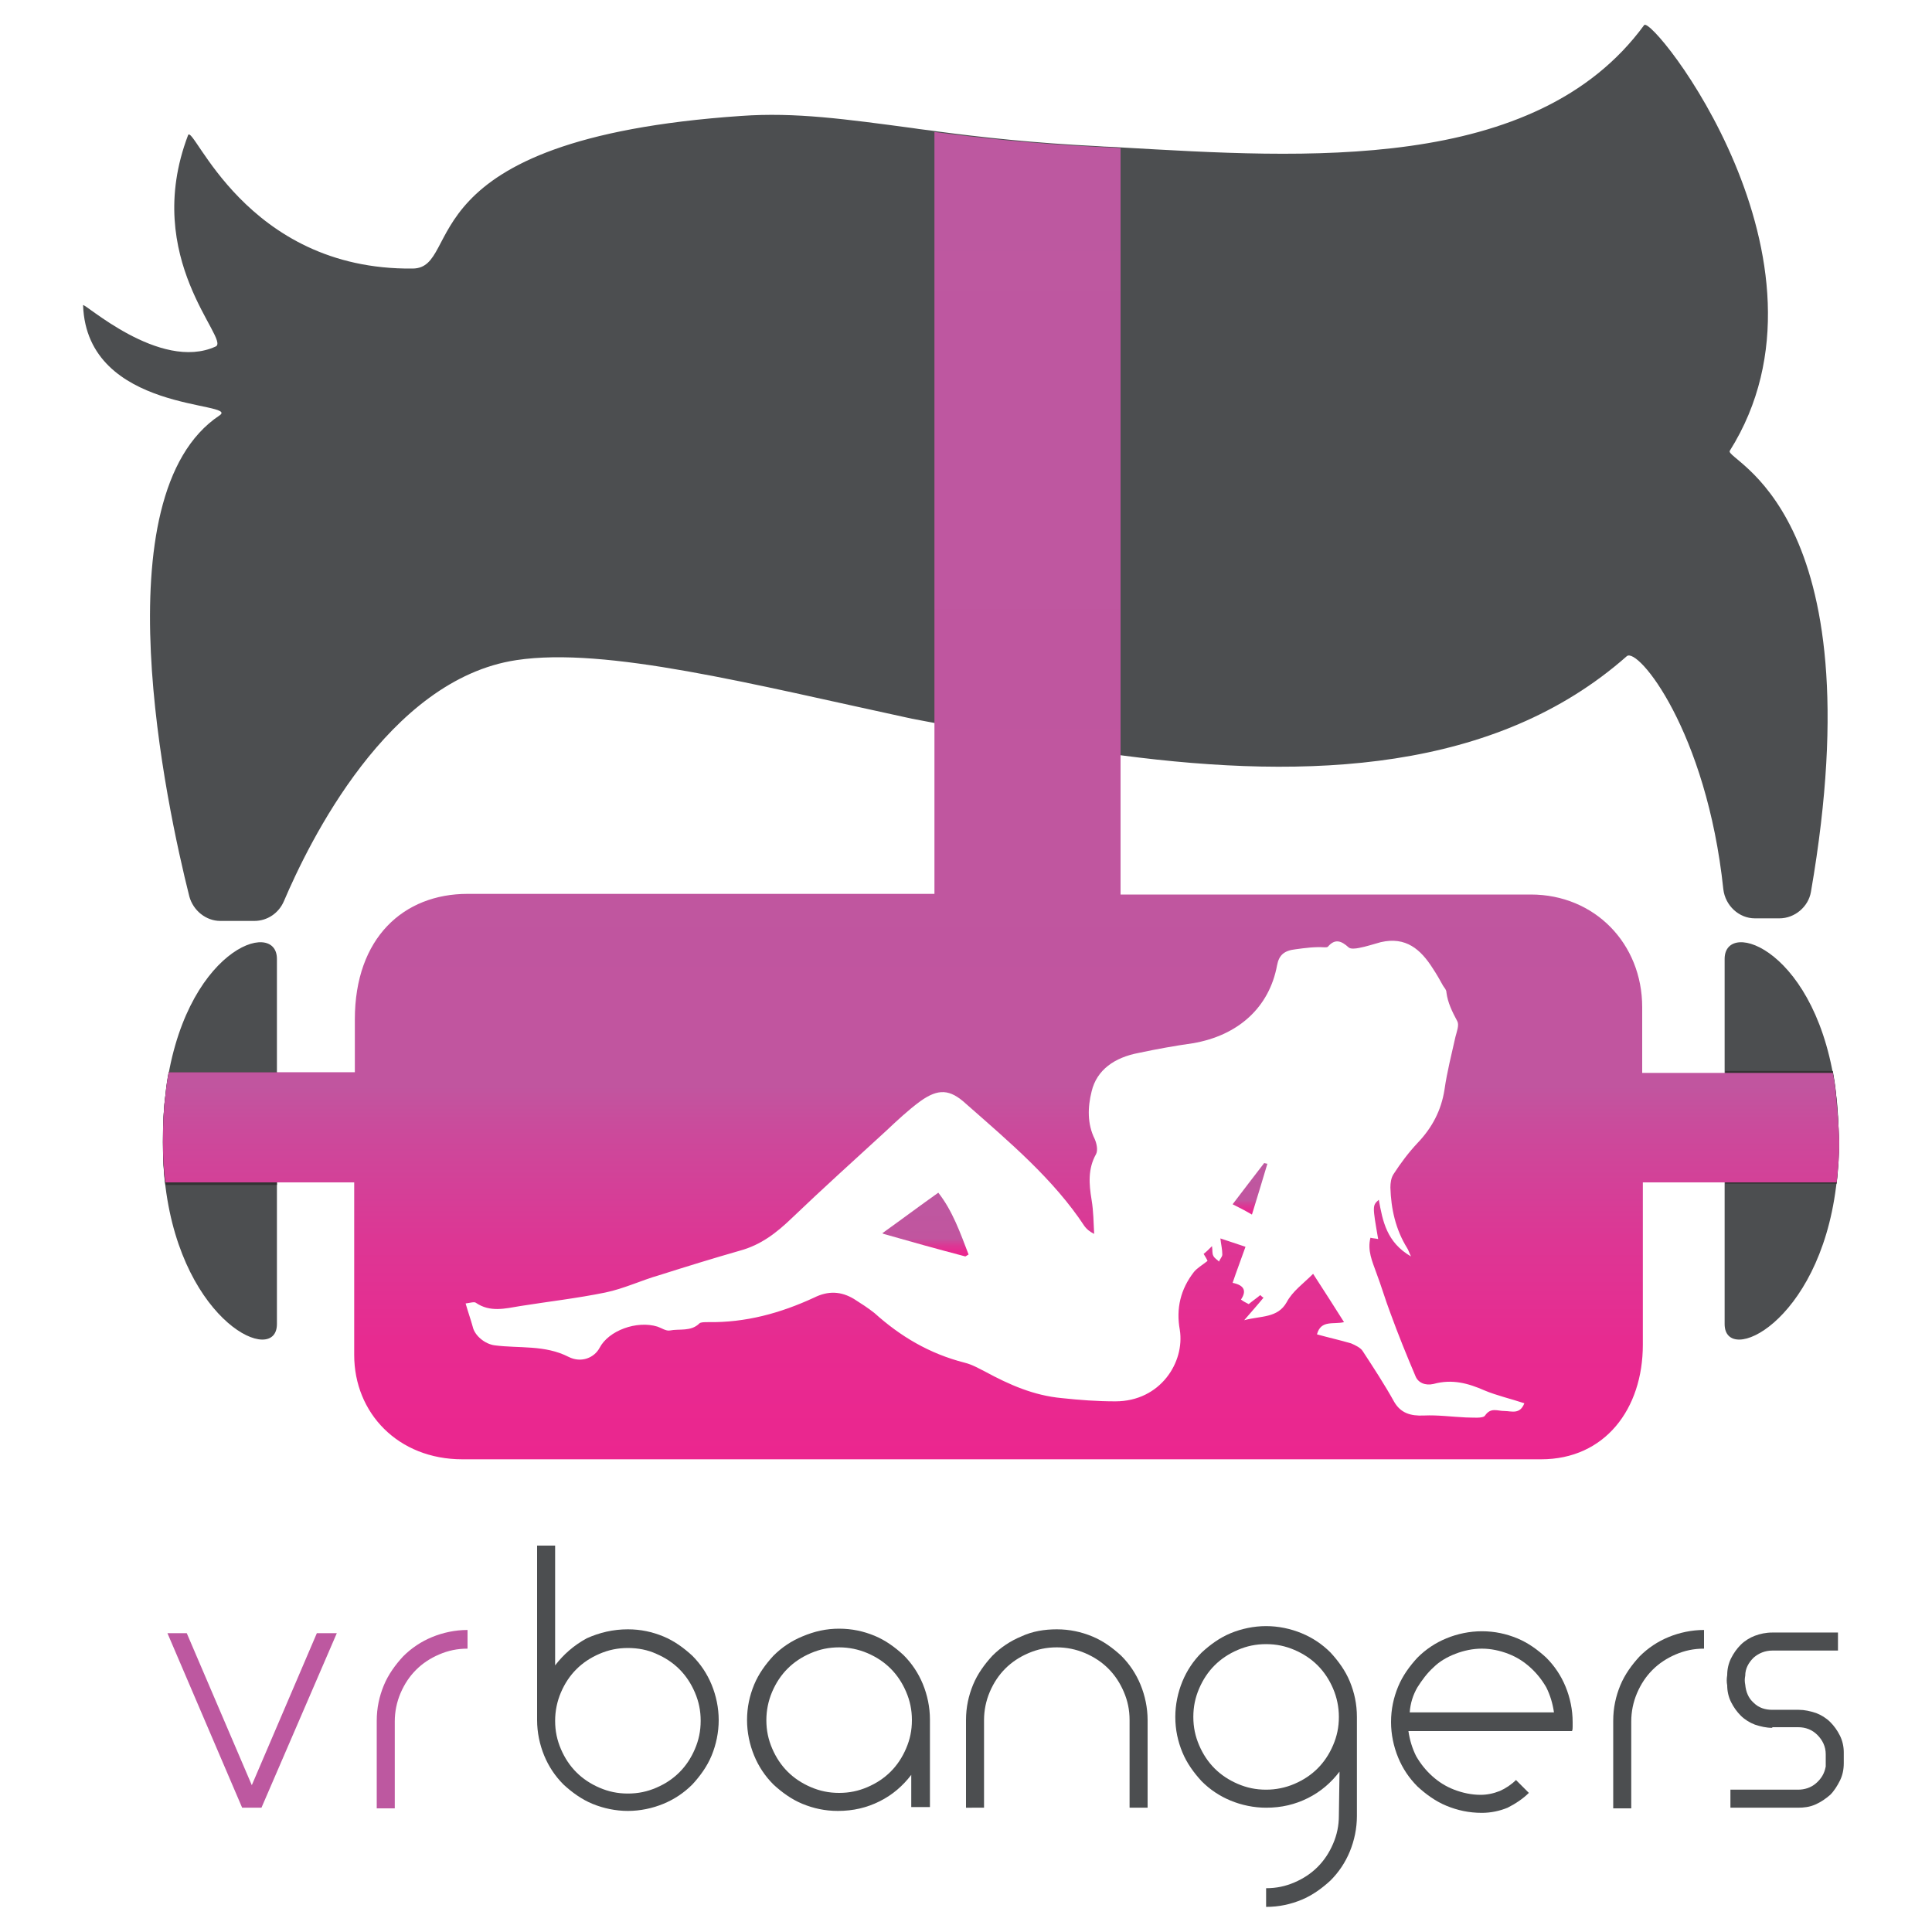 <?xml version="1.0" encoding="utf-8"?>
<!-- Generator: Adobe Illustrator 21.1.0, SVG Export Plug-In . SVG Version: 6.00 Build 0)  -->
<svg version="1.1" id="logo" xmlns="http://www.w3.org/2000/svg" xmlns:xlink="http://www.w3.org/1999/xlink" x="0px" y="0px"
	 viewBox="0 0 300 300" style="enable-background:new 0 0 300 300;" xml:space="preserve">
<style type="text/css">
	.st0{fill:#4C4E50;}
	.st1{fill:#BD58A0;}
	.st2{fill:#333333;}
	.st3{fill:url(#SVGID_1_);}
	.st4{fill:url(#SVGID_2_);}
	.st5{fill:url(#SVGID_3_);}
</style>
<path class="st0" d="M97.5,253c2,0,3.8,0.4,5.5,1.1c1.7,0.7,3.2,1.8,4.5,3c1.3,1.3,2.3,2.8,3,4.5c0.7,1.7,1.1,3.6,1.1,5.5
	s-0.4,3.8-1.1,5.5c-0.7,1.7-1.8,3.2-3,4.5c-1.3,1.3-2.8,2.3-4.5,3c-1.7,0.7-3.6,1.1-5.5,1.1s-3.8-0.4-5.5-1.1
	c-1.7-0.7-3.2-1.8-4.5-3c-1.3-1.3-2.3-2.8-3-4.5c-0.7-1.7-1.1-3.6-1.1-5.5v-27.1h2.8v18.6c1.3-1.7,2.9-3.1,4.9-4.2
	C93.1,253.5,95.2,253,97.5,253z M97.5,255.9c-1.6,0-3,0.3-4.4,0.9c-1.4,0.6-2.6,1.4-3.6,2.4c-1,1-1.8,2.2-2.4,3.6
	c-0.6,1.4-0.9,2.9-0.9,4.4c0,1.6,0.3,3,0.9,4.4c0.6,1.4,1.4,2.6,2.4,3.6c1,1,2.2,1.8,3.6,2.4c1.4,0.6,2.8,0.9,4.4,0.9
	c1.6,0,3-0.3,4.4-0.9c1.4-0.6,2.6-1.4,3.6-2.4c1-1,1.8-2.2,2.4-3.6c0.6-1.4,0.9-2.8,0.9-4.4c0-1.6-0.3-3-0.9-4.4
	c-0.6-1.4-1.4-2.6-2.4-3.6c-1-1-2.2-1.8-3.6-2.4C100.6,256.2,99.1,255.9,97.5,255.9z"/>
<path class="st0" d="M130.3,252.9c2,0,3.8,0.4,5.5,1.1c1.7,0.7,3.2,1.8,4.5,3c1.3,1.3,2.3,2.8,3,4.5c0.7,1.7,1.1,3.6,1.1,5.5v13.6
	h-2.9v-5c-1.3,1.7-2.9,3.1-4.9,4.1c-2,1-4.1,1.5-6.5,1.5c-2,0-3.8-0.4-5.5-1.1c-1.7-0.7-3.2-1.8-4.5-3c-1.3-1.3-2.3-2.8-3-4.5
	c-0.7-1.7-1.1-3.6-1.1-5.5c0-2,0.4-3.8,1.1-5.5c0.7-1.7,1.8-3.2,3-4.5c1.3-1.3,2.8-2.3,4.5-3C126.5,253.3,128.3,252.9,130.3,252.9z
	 M130.3,255.8c-1.6,0-3,0.3-4.4,0.9c-1.4,0.6-2.6,1.4-3.6,2.4c-1,1-1.8,2.2-2.4,3.6c-0.6,1.4-0.9,2.9-0.9,4.4c0,1.6,0.3,3,0.9,4.4
	c0.6,1.4,1.4,2.6,2.4,3.6c1,1,2.2,1.8,3.6,2.4c1.4,0.6,2.8,0.9,4.4,0.9c1.6,0,3-0.3,4.4-0.9c1.4-0.6,2.6-1.4,3.6-2.4
	c1-1,1.8-2.2,2.4-3.6c0.6-1.4,0.9-2.8,0.9-4.4c0-1.6-0.3-3-0.9-4.4c-0.6-1.4-1.4-2.6-2.4-3.6c-1-1-2.2-1.8-3.6-2.4
	C133.3,256.1,131.8,255.8,130.3,255.8z"/>
<path class="st0" d="M164.1,253c2,0,3.8,0.4,5.5,1.1c1.7,0.7,3.2,1.8,4.5,3c1.3,1.3,2.3,2.8,3,4.5c0.7,1.7,1.1,3.6,1.1,5.5v13.6
	h-2.8v-13.6c0-1.6-0.3-3-0.9-4.4c-0.6-1.4-1.4-2.6-2.4-3.6c-1-1-2.2-1.8-3.6-2.4c-1.4-0.6-2.9-0.9-4.4-0.9c-1.6,0-3,0.3-4.4,0.9
	c-1.4,0.6-2.6,1.4-3.6,2.4c-1,1-1.8,2.2-2.4,3.6c-0.6,1.4-0.9,2.9-0.9,4.4v13.6H150v-13.6c0-2,0.4-3.8,1.1-5.5s1.8-3.2,3-4.5
	c1.3-1.3,2.8-2.3,4.5-3C160.3,253.3,162.2,253,164.1,253z"/>
<path class="st0" d="M230.1,281.5c-2,0-3.8-0.4-5.5-1.1c-1.7-0.7-3.2-1.8-4.5-3c-1.3-1.3-2.3-2.8-3-4.5c-0.7-1.7-1.1-3.6-1.1-5.5
	c0-2,0.4-3.8,1.1-5.5c0.7-1.7,1.8-3.2,3-4.5c1.3-1.3,2.8-2.3,4.5-3c1.7-0.7,3.6-1.1,5.5-1.1c2,0,3.8,0.4,5.5,1.1
	c1.7,0.7,3.2,1.8,4.5,3c1.3,1.3,2.3,2.8,3,4.5c0.7,1.7,1.1,3.6,1.1,5.5c0,0.3,0,0.5,0,0.7s0,0.5-0.1,0.7h-0.7h-24.7
	c0.2,1.4,0.6,2.7,1.2,3.9c0.7,1.2,1.5,2.2,2.5,3.1c1,0.9,2.1,1.6,3.4,2.1c1.3,0.5,2.7,0.8,4.1,0.8c1,0,2-0.2,3-0.6
	c0.9-0.4,1.8-1,2.5-1.7l2,2c-0.9,0.9-2.1,1.7-3.3,2.3C232.9,281.2,231.5,281.5,230.1,281.5z M241.3,265.9c-0.2-1.4-0.6-2.7-1.2-3.9
	c-0.7-1.2-1.5-2.2-2.5-3.1c-1-0.9-2.1-1.6-3.4-2.1c-1.3-0.5-2.7-0.8-4.1-0.8c-1.4,0-2.8,0.3-4.1,0.8c-1.3,0.5-2.5,1.2-3.4,2.1
	c-1,0.9-1.8,2-2.5,3.1c-0.7,1.2-1.1,2.5-1.2,3.9H241.3z"/>
<path class="st0" d="M253.3,280.8h-2.8v-13.6c0-2,0.4-3.8,1.1-5.5c0.7-1.7,1.8-3.2,3-4.5c1.3-1.3,2.8-2.3,4.5-3
	c1.7-0.7,3.6-1.1,5.5-1.1v2.9c-1.6,0-3,0.3-4.4,0.9c-1.4,0.6-2.6,1.4-3.6,2.4c-1,1-1.8,2.2-2.4,3.6c-0.6,1.4-0.9,2.9-0.9,4.4V280.8z
	"/>
<path class="st0" d="M275.2,268.3c-0.9,0-1.8-0.2-2.7-0.5c-0.8-0.3-1.6-0.8-2.2-1.4c-0.6-0.6-1.1-1.3-1.5-2.1
	c-0.4-0.8-0.6-1.7-0.6-2.6c-0.1-0.5-0.1-1,0-1.6c0-0.9,0.2-1.8,0.6-2.6c0.4-0.8,0.9-1.5,1.5-2.1c0.6-0.6,1.4-1.1,2.2-1.4
	c0.8-0.3,1.7-0.5,2.7-0.5h10.2v2.8h-10.2c-1.1,0-2.1,0.4-2.9,1.1c-0.8,0.8-1.3,1.7-1.3,2.8c-0.1,0.5-0.1,0.9,0,1.4
	c0.1,1.1,0.5,2.1,1.3,2.8c0.8,0.8,1.8,1.1,2.9,1.1h4h0.1c0.9,0,1.8,0.2,2.7,0.5c0.8,0.3,1.6,0.8,2.2,1.4c0.6,0.6,1.1,1.3,1.5,2.1
	c0.4,0.8,0.6,1.7,0.6,2.6v1.5v0.1v0.1c0,1-0.2,1.9-0.6,2.7c-0.4,0.8-0.9,1.6-1.5,2.2c-0.7,0.6-1.4,1.1-2.3,1.5
	c-0.9,0.4-1.8,0.5-2.7,0.5h-10.5v-2.8h10.5c1,0,2-0.3,2.8-1c0.8-0.7,1.3-1.5,1.5-2.6c0-0.1,0-0.2,0-0.4c0-0.1,0-0.2,0-0.4v-1.1
	c0-1.2-0.5-2.2-1.3-3c-0.8-0.8-1.8-1.2-3-1.2H275.2z"/>
<path class="st0" d="M207.9,281.9c0,1.6-0.3,3-0.9,4.4c-0.6,1.4-1.4,2.6-2.4,3.6c-1,1-2.2,1.8-3.6,2.4c-1.4,0.6-2.8,0.9-4.4,0.9v2.9
	c2,0,3.8-0.4,5.5-1.1c1.7-0.7,3.2-1.8,4.5-3c1.3-1.3,2.3-2.8,3-4.5c0.7-1.7,1.1-3.6,1.1-5.5v-1.8v-11.8v-1.8c0-2-0.4-3.8-1.1-5.5
	c-0.7-1.7-1.8-3.2-3-4.5c-1.3-1.3-2.8-2.3-4.5-3c-1.7-0.7-3.6-1.1-5.5-1.1s-3.8,0.4-5.5,1.1c-1.7,0.7-3.2,1.8-4.5,3
	c-1.3,1.3-2.3,2.8-3,4.5c-0.7,1.7-1.1,3.6-1.1,5.5c0,2,0.4,3.8,1.1,5.5c0.7,1.7,1.8,3.2,3,4.5c1.3,1.3,2.8,2.3,4.5,3
	c1.7,0.7,3.6,1.1,5.5,1.1c2.4,0,4.5-0.5,6.5-1.5c2-1,3.6-2.4,4.9-4.1 M207,271c-0.6,1.4-1.4,2.6-2.4,3.6c-1,1-2.2,1.8-3.6,2.4
	c-1.4,0.6-2.9,0.9-4.4,0.9c-1.6,0-3-0.3-4.4-0.9c-1.4-0.6-2.6-1.4-3.6-2.4c-1-1-1.8-2.2-2.4-3.6c-0.6-1.4-0.9-2.8-0.9-4.4
	c0-1.6,0.3-3,0.9-4.4c0.6-1.4,1.4-2.6,2.4-3.6c1-1,2.2-1.8,3.6-2.4c1.4-0.6,2.8-0.9,4.4-0.9c1.6,0,3,0.3,4.4,0.9
	c1.4,0.6,2.6,1.4,3.6,2.4c1,1,1.8,2.2,2.4,3.6c0.6,1.4,0.9,2.9,0.9,4.4C207.9,268.2,207.6,269.6,207,271z"/>
<path class="st1" d="M52.3,253.6l-11.7,27.1h-3L26,253.6H29l10.1,23.6l10.1-23.6H52.3z"/>
<path class="st1" d="M61.3,280.8h-2.8v-13.6c0-2,0.4-3.8,1.1-5.5c0.7-1.7,1.8-3.2,3-4.5c1.3-1.3,2.8-2.3,4.5-3
	c1.7-0.7,3.6-1.1,5.5-1.1v2.9c-1.6,0-3,0.3-4.4,0.9c-1.4,0.6-2.6,1.4-3.6,2.4c-1,1-1.8,2.2-2.4,3.6c-0.6,1.4-0.9,2.9-0.9,4.4V280.8z
	"/>
<path class="st0" d="M267.8,148.9c0-6.4,14.6-1.5,17.3,21c0.3,2.2,0.4,4.6,0.4,7.4c0,2.6-0.1,4.9-0.4,7
	c-2.7,21.3-17.3,27.8-17.3,21.3"/>
<path class="st0" d="M43,148.9c0-6.4-14.6-1.5-17.3,21c-0.3,2.2-0.4,4.6-0.4,7.4c0,2.6,0.1,4.9,0.4,7c2.7,21.3,17.3,27.8,17.3,21.3"
	/>
<path class="st0" d="M174.2,117.3c29,3.8,58,2.6,78.4-15.4c1.7-1.5,12.4,11.6,15,36.2c0.3,2.5,2.4,4.5,4.9,4.5h3.8
	c2.4,0,4.5-1.8,4.9-4.1c10.3-59.5-13.5-67-12.6-68.5c18.5-29.4-12.1-67.8-13.3-66.1c-16.9,23.1-53,20.6-81.1,19
	c-1.2-0.1-2.5-0.1-3.7-0.2c0,0,0,0,0,0c-10.1-0.5-18.2-1.4-25-2.3c-1.3-0.2-2.5-0.3-3.7-0.5c-10.5-1.4-18.3-2.5-26.7-1.9
	c-52.6,3.6-43,23.6-51,23.7C38,42,30,19,29.2,21c-7.3,19.2,6.6,31.7,4.3,32.8c-8.7,4-20.6-7-20.6-6.4c0.6,16.8,24.4,14.9,21.2,17.1
	c-18.7,12.4-8.2,60.8-4.7,74.7c0.6,2.2,2.6,3.8,4.8,3.8h5.3c2,0,3.8-1.2,4.6-3.1c3.8-8.9,16.1-34.4,36.1-37.4
	c13.9-2.1,36.4,3.7,61.4,9.1l3.7,0.7l25,4.6C171.7,117,173,117.1,174.2,117.3z"/>
<path class="st2" d="M26.2,166.4c-0.2,1.1-0.4,2.3-0.5,3.6c-0.3,2.2-0.4,4.6-0.4,7.4c0,2.4,0.1,4.6,0.4,6.6H43v-17.5H26.2z"/>
<path class="st2" d="M285.1,169.9c-0.1-1.3-0.3-2.4-0.5-3.6h-16.7v17.5h17.3c0.2-2,0.4-4.2,0.4-6.6
	C285.5,174.6,285.3,172.1,285.1,169.9z"/>
<polygon class="st2" points="287,177.1 287,177.1 287,177.1 "/>
<linearGradient id="SVGID_1_" gradientUnits="userSpaceOnUse" x1="194.102" y1="180.573" x2="194.102" y2="188.619">
	<stop  offset="0" style="stop-color:#BD58A0"/>
	<stop  offset="0.719" style="stop-color:#C1559F"/>
	<stop  offset="0.756" style="stop-color:#CC499B"/>
	<stop  offset="0.836" style="stop-color:#DD3694"/>
	<stop  offset="0.917" style="stop-color:#E82A90"/>
	<stop  offset="1" style="stop-color:#EB268F"/>
</linearGradient>
<path class="st3" d="M191.4,187c1,0.5,1.8,0.9,3,1.6c0.8-2.6,1.6-5.2,2.4-7.9c-0.2,0-0.4-0.1-0.5-0.1
	C194.6,182.8,193,184.9,191.4,187z"/>
<linearGradient id="SVGID_2_" gradientUnits="userSpaceOnUse" x1="143.654" y1="185.174" x2="143.654" y2="195.148">
	<stop  offset="0" style="stop-color:#BD58A0"/>
	<stop  offset="0.719" style="stop-color:#C1559F"/>
	<stop  offset="0.756" style="stop-color:#CC499B"/>
	<stop  offset="0.836" style="stop-color:#DD3694"/>
	<stop  offset="0.917" style="stop-color:#E82A90"/>
	<stop  offset="1" style="stop-color:#EB268F"/>
</linearGradient>
<path class="st4" d="M137,191.5c-0.1-0.1,0,0,0.2,0.1c4.2,1.2,8.5,2.4,12.7,3.5c0.2-0.1,0.3-0.2,0.5-0.3c-1.3-3.4-2.5-6.8-4.7-9.6
	C142.6,187.4,139.8,189.5,137,191.5z"/>
<linearGradient id="SVGID_3_" gradientUnits="userSpaceOnUse" x1="155.375" y1="20.492" x2="155.375" y2="226.602">
	<stop  offset="0" style="stop-color:#BD58A0"/>
	<stop  offset="0.719" style="stop-color:#C1559F"/>
	<stop  offset="0.756" style="stop-color:#CC499B"/>
	<stop  offset="0.836" style="stop-color:#DD3694"/>
	<stop  offset="0.917" style="stop-color:#E82A90"/>
	<stop  offset="1" style="stop-color:#EB268F"/>
</linearGradient>
<path class="st5" d="M285.1,170.1c-0.1-1.3-0.3-2.5-0.5-3.5h-16.7H255v-10.2c0-9.9-7.4-17.5-17.3-17.5l-63.7,0V23
	c-1-0.1-2.3-0.1-3.5-0.2c0,0-0.2,0-0.2,0c-10.1-0.5-18.2-1.4-25.2-2.3v118.3l-72.5,0c-9.9,0-17.5,6.8-17.5,19.5v8.2H43H26.2
	c-0.2,1-0.4,2.2-0.5,3.5c-0.3,2.2-0.4,4.5-0.4,7.2c0,2.4,0.1,4.4,0.4,6.4H43h12v26.8c0,9,6.8,16.2,16.8,16.2h167.5
	c9.9,0,15.8-7.8,15.8-17.8v-25.2h12.8h17.3c0.2-2,0.4-4,0.4-6.4C285.5,174.5,285.3,172.3,285.1,170.1z M233.6,219.1
	c-1.1,0-2.1-0.6-3,0.7c-0.3,0.5-2,0.3-3,0.3c-2.2-0.1-4.3-0.4-6.5-0.3c-2.1,0.1-3.6-0.4-4.6-2.1c-1.5-2.7-3.2-5.3-4.9-7.9
	c-0.3-0.5-1.1-0.9-1.8-1.2c-1.7-0.5-3.5-0.9-5.3-1.4c0.6-2.3,2.6-1.5,4.2-1.9c-1.5-2.4-3-4.7-4.8-7.5c-1.5,1.5-3.2,2.7-4.1,4.4
	c-1.4,2.5-4,2.1-6.6,2.8c1.2-1.4,2.1-2.4,3-3.5c-0.2-0.1-0.3-0.2-0.5-0.4c-0.6,0.5-1.2,0.9-1.8,1.4c-0.4-0.2-0.8-0.4-1.2-0.7
	c0.8-1.2,0.7-2.2-1.3-2.6c0.6-1.8,1.3-3.6,2-5.6c-1.2-0.4-2.4-0.8-3.9-1.3c0.1,0.9,0.3,1.7,0.3,2.5c0,0.4-0.4,0.7-0.5,1.1
	c-0.3-0.3-0.7-0.5-0.9-0.9c-0.2-0.4-0.1-0.8-0.2-1.5c-0.5,0.5-0.9,0.9-1.3,1.2c0.3,0.5,0.6,1,0.6,1.1c-0.9,0.7-1.6,1.1-2.1,1.7
	c-2.1,2.7-2.8,5.7-2.2,9c0.8,5-3,11.1-10,11.1c-2.8,0-5.5-0.2-8.3-0.5c-4.4-0.4-8.2-2.1-11.9-4.1c-1-0.5-2-1.1-3.2-1.4
	c-5.5-1.4-10-4.1-14-7.7c-1-0.8-2.1-1.5-3.2-2.2c-2-1.2-4-1.3-6.2-0.2c-5.2,2.4-10.6,3.9-16.5,3.8c-0.5,0-1.1,0-1.3,0.2
	c-1.3,1.3-3.1,0.8-4.6,1.1c-0.6,0.1-1.3-0.4-1.9-0.6c-3.2-1-7.6,0.6-9,3.3c-0.8,1.5-2.8,2.4-4.8,1.4c-3.7-1.9-7.7-1.3-11.5-1.8
	c-1.5-0.2-3.1-1.5-3.4-2.9c-0.3-1.1-0.7-2.2-1.1-3.6c0.7-0.1,1.4-0.3,1.6-0.1c2.2,1.5,4.5,0.9,6.9,0.5c4.4-0.7,8.8-1.2,13.2-2.1
	c2.9-0.6,5.6-1.9,8.4-2.7c4.1-1.3,8.3-2.6,12.5-3.8c3.3-0.9,5.7-2.8,8-5c4.8-4.6,9.8-9.1,14.7-13.6c1.7-1.6,3.4-3.2,5.3-4.6
	c2.8-2,4.6-1.9,7.1,0.4c6.7,5.9,13.6,11.7,18.4,19c0.3,0.4,0.7,0.8,1.5,1.2c-0.1-1.8-0.1-3.5-0.4-5.3c-0.4-2.4-0.6-4.8,0.7-7.1
	c0.3-0.6,0.1-1.6-0.2-2.3c-1.2-2.4-1.1-5-0.5-7.4c0.8-3.4,3.6-5.3,7.3-6c2.8-0.6,5.6-1.1,8.4-1.5c7.1-1.2,11.9-5.6,13.1-12.1
	c0.3-1.6,1.1-2.3,2.9-2.5c1.5-0.2,2.9-0.4,4.5-0.3c0.2,0,0.4,0,0.5-0.1c1.1-1.3,2.1-0.9,3.2,0.1c0.3,0.3,1.1,0.2,1.6,0.1
	c1.1-0.2,2.3-0.6,3.4-0.9c3.9-0.9,6.2,1.1,8.1,4.1c0.6,0.9,1.1,1.8,1.6,2.7c0.2,0.3,0.5,0.6,0.5,1c0.2,1.6,0.9,3,1.7,4.5
	c0.3,0.6-0.1,1.6-0.3,2.4c-0.6,2.7-1.3,5.4-1.7,8.2c-0.5,3.2-1.9,5.9-4.2,8.3c-1.4,1.5-2.6,3.1-3.7,4.8c-0.4,0.6-0.5,1.4-0.5,2.1
	c0.1,3.3,0.8,6.5,2.6,9.4c0.2,0.3,0.3,0.7,0.6,1.3c-3.8-2.2-4.4-5.5-5-8.8c-1,0.9-1,0.9-0.1,6.1c-0.4-0.1-0.8-0.1-1.2-0.2
	c-0.5,2,0.3,3.7,0.9,5.4c0.8,2.1,1.4,4.2,2.2,6.3c1.2,3.3,2.5,6.5,3.9,9.8c0.4,1,1.5,1.5,2.8,1.2c2.9-0.8,5.4-0.1,7.9,1
	c1.9,0.8,4.1,1.3,6.2,2C236,219.7,234.7,219.1,233.6,219.1z"/>
</svg>
